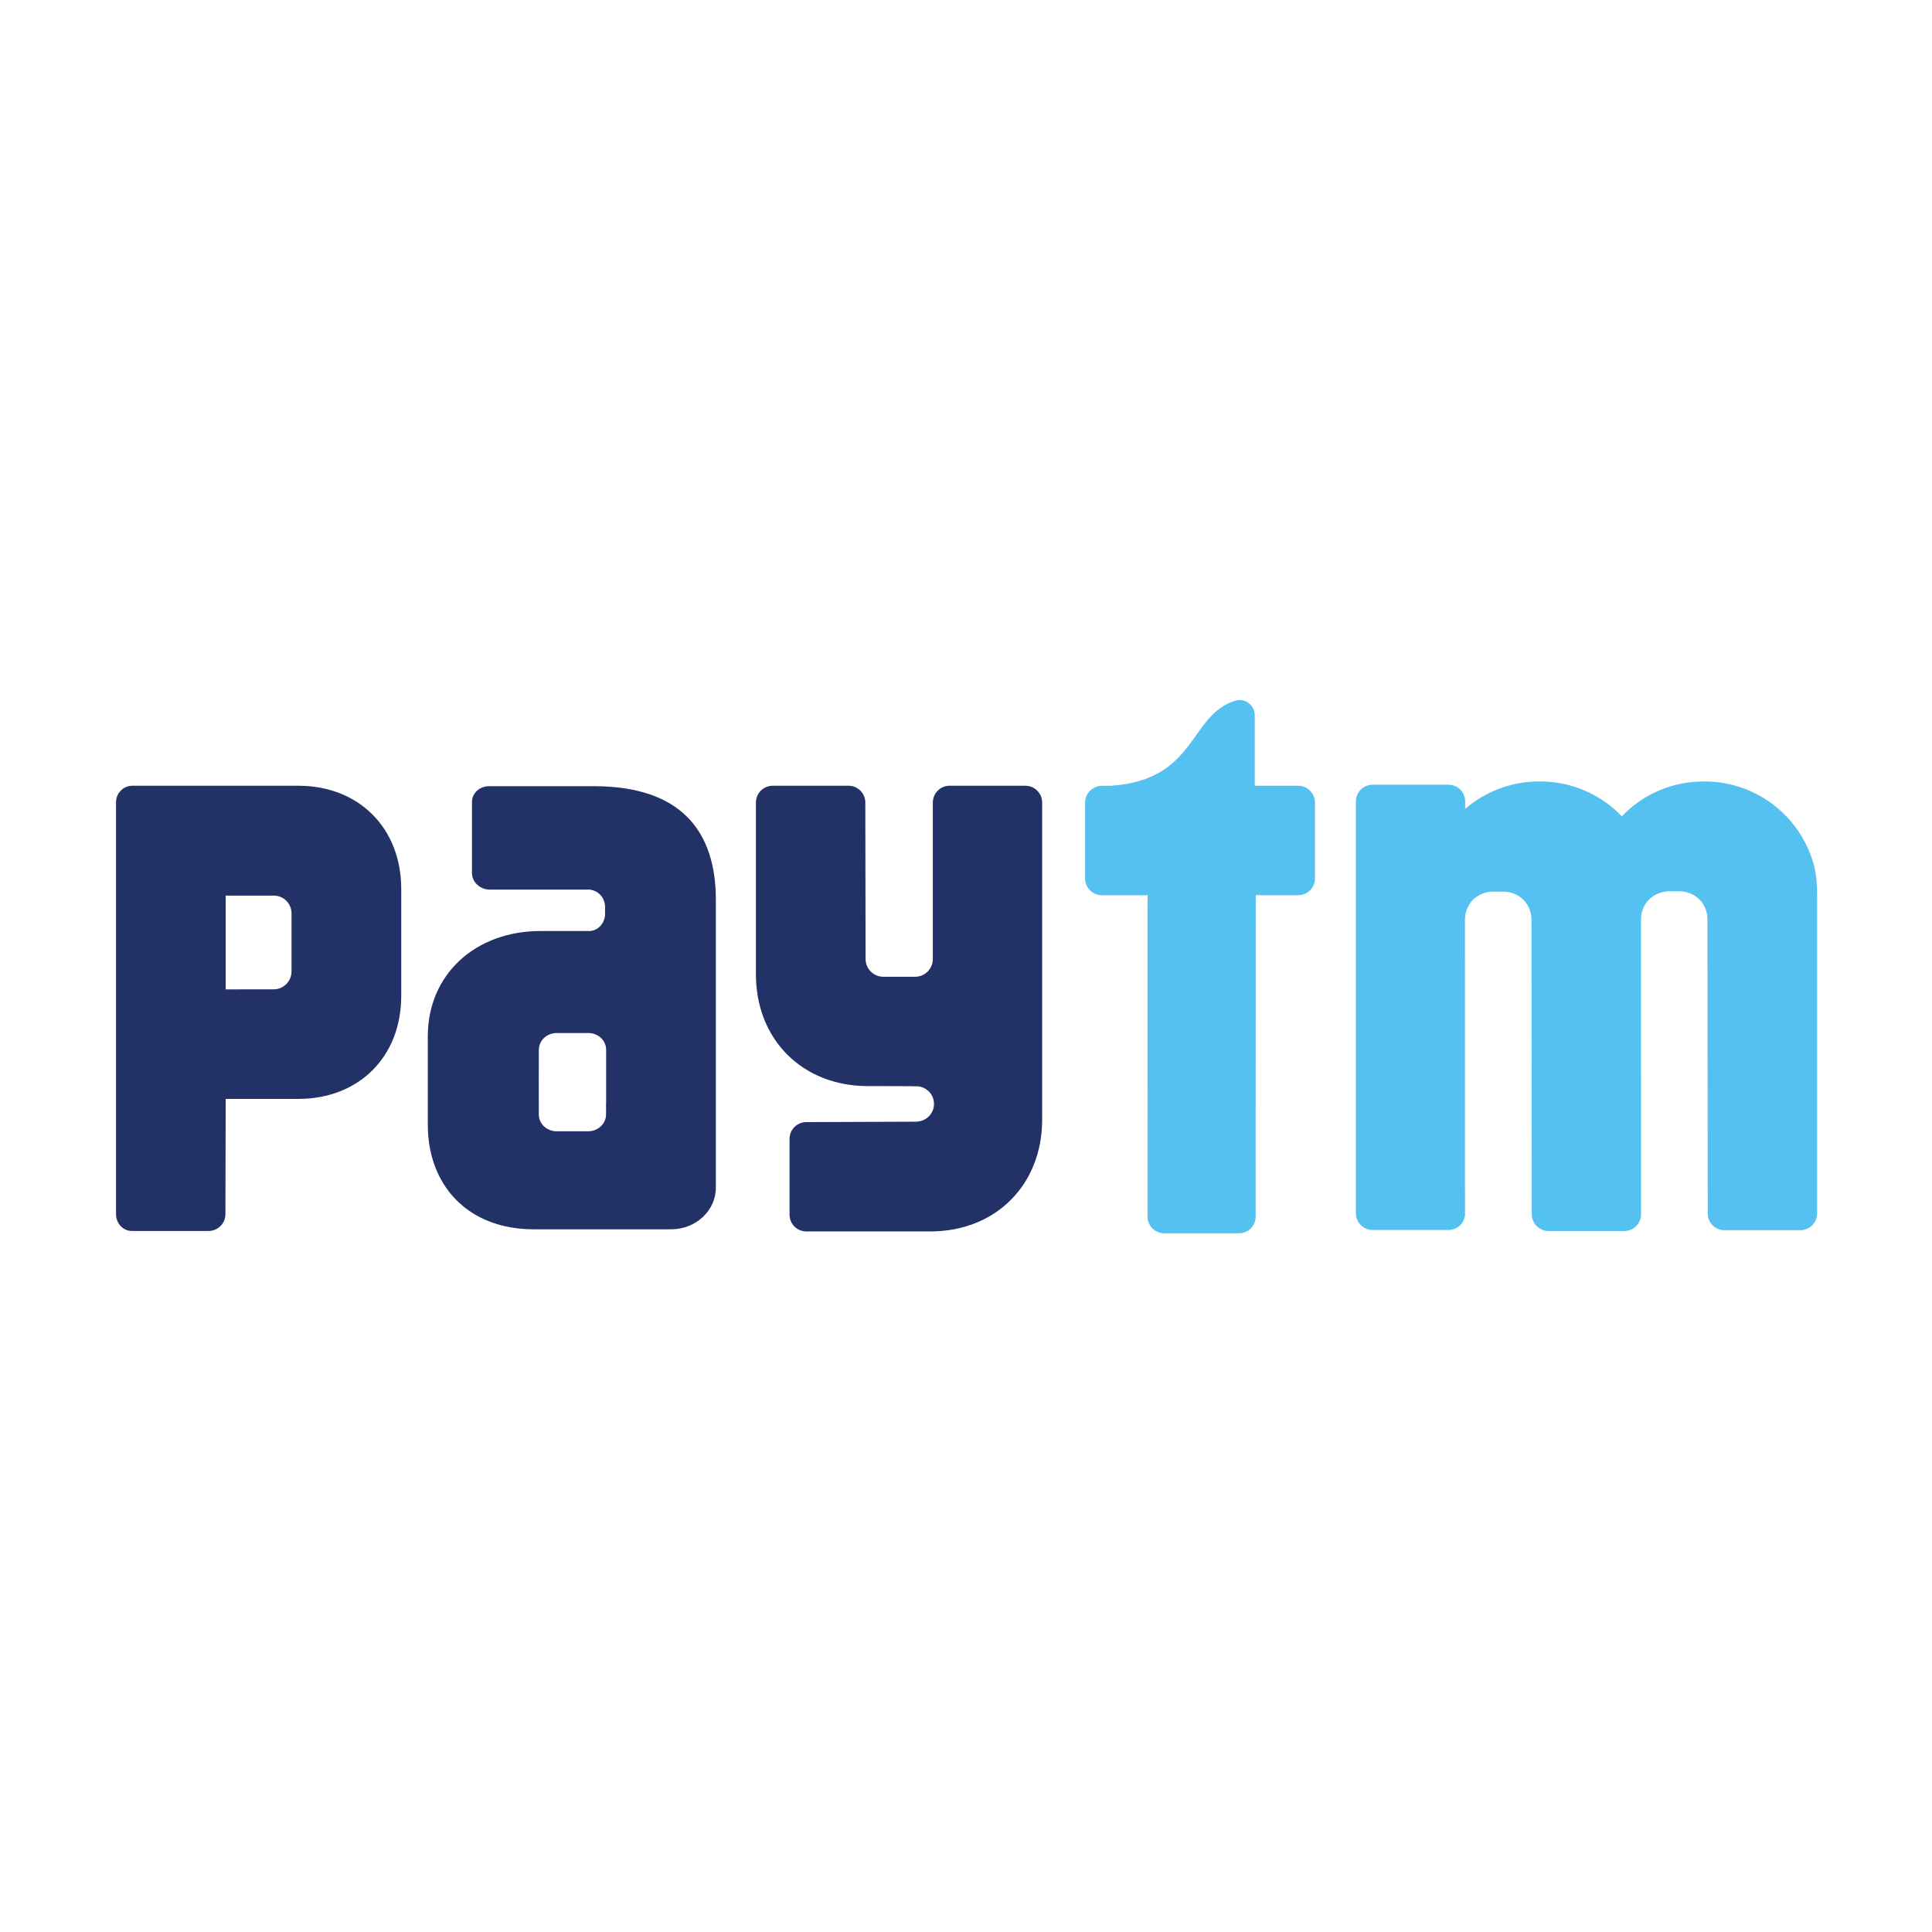 <?xml version="1.0" encoding="utf-8"?>
<!-- Generator: Adobe Illustrator 24.1.2, SVG Export Plug-In . SVG Version: 6.00 Build 0)  -->
<svg version="1.1" id="Layer_1" xmlns="http://www.w3.org/2000/svg" xmlns:xlink="http://www.w3.org/1999/xlink" x="0px" y="0px"
	 viewBox="0 0 1000 1000" style="enable-background:new 0 0 1000 1000;" xml:space="preserve">
<style type="text/css">
	.st0{fill:#54C1F0;}
	.st1{fill:#233266;}
</style>
<g id="layer1">
	<g id="g52" transform="matrix(0.353,0,0,-0.353,16.777,1.561)">
		<path id="path54" class="st0" d="M2608.6-1252.6c-22.6,64.7-84.3,111.2-156.8,111.2h-1.5c-47.1,0-89.6-19.6-119.8-51.1
			c-30.3,31.5-72.7,51.1-119.8,51.1h-1.5c-41.4,0-79.3-15.2-108.4-40.3v12.8c-1,12.7-11.5,22.7-24.4,22.7h-111.2
			c-13.6,0-24.6-11-24.6-24.6v-603.7c0-13.6,11-24.6,24.6-24.6h111.2c12.4,0,22.6,9.3,24.2,21.2l-0.1,433.4c0,1.5,0.1,2.9,0.2,4.3
			c1.8,19.3,15.9,35.2,38.3,37.2h4.1h11.7h4.7c9.4-0.8,17.3-4.1,23.5-9.1c9.7-7.7,15.1-19.5,15.1-32.5l0.4-431.3
			c0-13.6,11-24.7,24.6-24.7h111.2c13.1,0,23.8,10.5,24.4,23.5l-0.1,433c-0.1,14.2,6.5,27.1,18.1,34.7c5.7,3.7,12.6,6.1,20.4,6.9
			h4.1h11.7h4.7c24.1-2.1,38.6-20.3,38.5-41.6l0.4-430.7c0-13.6,11-24.6,24.6-24.6h111.2c13.5,0,24.6,11,24.6,24.6v463.2
			C2617-1279.8,2613.5-1266.4,2608.6-1252.6"/>
	</g>
	<g id="g56" transform="matrix(0.353,0,0,-0.353,11.7,0.854)">
		<path id="path58" class="st0" d="M1870.3-1149.7h-63.6v103l0,0c0,0.1,0,0.2,0,0.3c0,12.4-10,22.4-22.4,22.4
			c-1.5,0-2.9-0.2-4.2-0.5c-70.5-19.3-56.4-117-185.1-125.3h-2.9h-9.6c-1.9,0-3.7-0.3-5.4-0.6h-0.1l0.1-0.1
			c-11-2.5-19.2-12.2-19.2-23.9v-111.2c0-13.5,11-24.6,24.6-24.6h67.1l-0.1-471.4c0-13.4,10.9-24.3,24.3-24.3h109.9
			c13.4,0,24.3,10.9,24.3,24.3l0.1,471.4h62.3c13.5,0,24.6,11,24.6,24.6v111.2C1894.9-1160.8,1883.9-1149.7,1870.3-1149.7"/>
	</g>
	<g id="g60" transform="matrix(0.353,0,0,-0.353,9.001,0.854)">
		<path id="path62" class="st1" d="M1478-1149.7h-111.2c-13.5,0-24.5-11-24.5-24.6v-229.9c-0.3-14.2-11.8-25.6-26-25.6h-46.5
			c-14.4,0-26.1,11.6-26.1,26l-0.4,229.5c0,13.5-11,24.6-24.6,24.6h-111.2c-13.6,0-24.6-11-24.6-24.6v-251.9
			c0-95.7,68.2-163.9,164-163.9c0,0,71.9,0,74-0.4c13-1.5,23.1-12.3,23.1-25.7c0-13.2-9.9-24.1-22.7-25.7c-0.6-0.1-1.2-0.3-1.9-0.4
			l-162.6-0.6c-13.6,0-24.6-11-24.6-24.6v-111.1c0-13.6,11-24.6,24.6-24.6h181.8c95.8,0,164,68.2,164,163.9v465
			C1502.6-1160.8,1491.6-1149.7,1478-1149.7"/>
	</g>
	<g id="g64" transform="matrix(0.353,0,0,-0.353,1.742,2.228)">
		<path id="path66" class="st1" d="M422.5-1349.6v-51.9v-16.7c0-14.4-11.7-26.1-26-26.1l-70.5-0.1v137.5h70.5c14.4,0,26-11.6,26-26
			V-1349.6z M432.3-1145.8h-243c-13.3,0-24.1-10.8-24.1-24.1v-108.9c0-0.2,0.1-0.4,0.1-0.6c0-0.5-0.1-1-0.1-1.5v-349.4V-1774
			c0-13.4,10-24.3,22.5-24.6h2.1h111.2c13.5,0,24.6,11,24.6,24.6l0.4,169h106.4c89,0,151,61.8,151,151.1v156.8
			C583.3-1207.8,521.3-1145.8,432.3-1145.8"/>
	</g>
	<g id="g68" transform="matrix(0.353,0,0,-0.353,4.854,3.989)">
		<path id="path70" class="st1" d="M874.9-1605.6v-17.4c0-1.4-0.2-2.8-0.4-4.1c-0.3-1.3-0.6-2.5-1-3.6c-3.5-9.7-13.2-16.8-24.7-16.8
			h-46.3c-14.4,0-26.2,11-26.2,24.5v21c0,0.3-0.1,0.5-0.1,0.8l0.1,55.8v0.1v6.2v11.2l0.1,0.2c0.1,13.4,11.7,24.3,26.1,24.3h46.3
			c14.5,0,26.2-10.9,26.2-24.5V-1605.6z M857.3-1141.5H703c-13.6,0-24.7-10.4-24.7-23.1v-43.2c0-0.3,0.1-0.6,0.1-0.8
			c0-0.3-0.1-0.6-0.1-0.9v-59.2c0-13.4,11.7-24.4,26.1-24.4h146.9c11.6-1.8,20.8-10.3,22.1-23.5v-14.3
			c-1.3-12.6-10.4-21.8-21.5-22.9h-72.7c-96.7,0-165.7-64.3-165.7-154.5v-126v-3.3c0-89.7,59.2-153.6,155.3-153.6h201.6
			c36.2,0,65.5,27.4,65.5,61.1v421.8C1036-1206.1,983.3-1141.5,857.3-1141.5"/>
	</g>
</g>
</svg>

